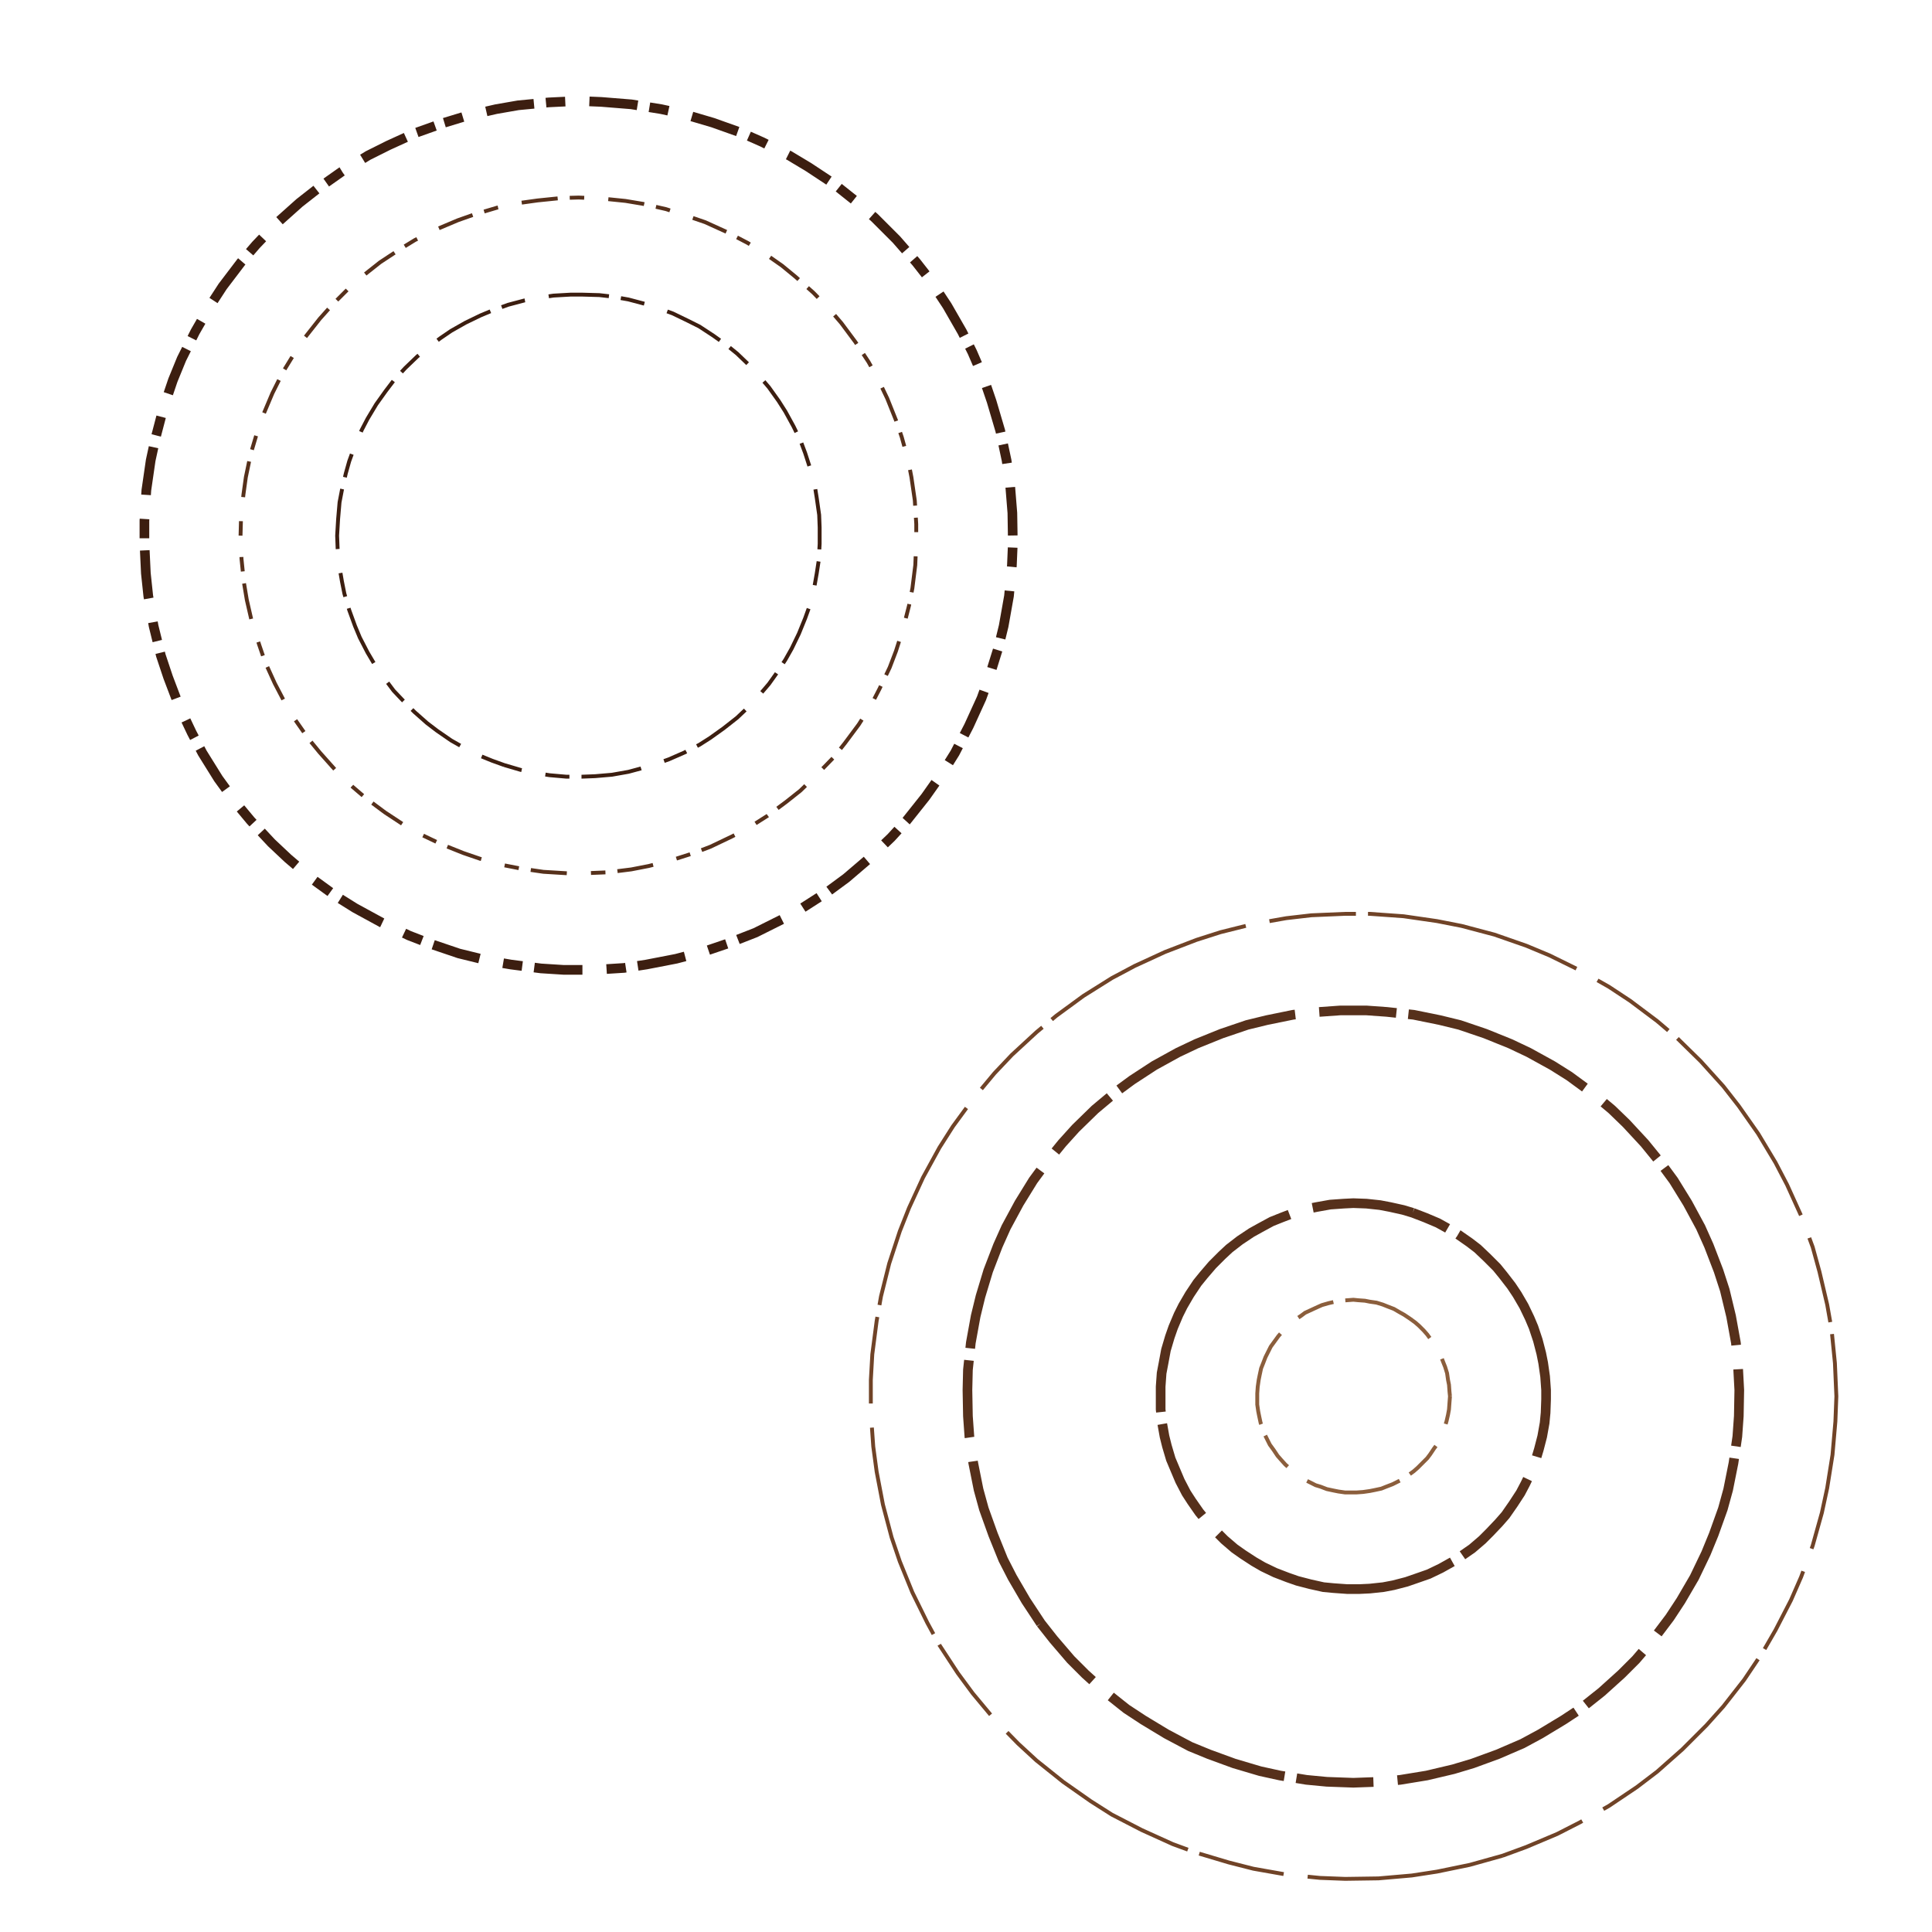 <svg preserveAspectRatio="xMinYMin meet" viewBox="0 0 4000 4000" fill="none" xmlns="http://www.w3.org/2000/svg"><path d="M3002,2891L3001,2881L3000,2867L2998,2857L2996,2843L2992,2830L2988,2820L2983,2807L2976,2795L2971,2786L2963,2774L2955,2763L2948,2755L2938,2745L2930,2738L2919,2730L2907,2722L2898,2717L2886,2710L2873,2705L2863,2701L2850,2697L2836,2695L2826,2693L2812,2692L2802,2691L2789,2692L2775,2693L2764,2695L2751,2698L2737,2702L2728,2706L2715,2712L2702,2718L2694,2724L2682,2732L2674,2738L2664,2748L2654,2758L2647,2766L2639,2777L2631,2788L2626,2798L2620,2810L2615,2823L2611,2833L2608,2847L2606,2857L2604,2871L2603,2885L2603,2894L2603,2908L2605,2922L2607,2932L2610,2946L2615,2959L2618,2969L2624,2981L2629,2991L2637,3002L2645,3014L2652,3022L2661,3032L2671,3041L2679,3048L2691,3056L2702,3064L2712,3069L2724,3075L2734,3078L2747,3083L2761,3086L2771,3088L2785,3090L2799,3090L2808,3090L2822,3089L2836,3087L2846,3085L2860,3082L2870,3078L2883,3073L2895,3067L2905,3062L2916,3054L2927,3046L2935,3039L2945,3029L2955,3019L2961,3011L2969,2999L2975,2991L2981,2978L2987,2965L2991,2956L2995,2942L2998,2929L3000,2918L3001,2904L3002,2891" style="stroke-dasharray: 80,50,200,25; --offset: 355; stroke: #8B5E3C; stroke-width: 0.2%;" pathLength="7100"><animate attributeName="stroke-dashoffset" values="0;355" dur="4s" calcMode="linear" repeatCount="indefinite" /></path><path d="M1440,1285L1431,1297L1417,1313L1406,1324L1390,1338L1374,1351L1361,1360L1343,1371L1324,1380L1310,1387L1290,1394L1270,1400L1255,1403L1234,1406L1218,1408L1198,1409L1178,1408L1162,1406L1141,1403L1121,1398L1106,1394L1086,1387L1067,1378L1053,1371L1035,1360L1022,1351L1006,1338L990,1324L979,1313L965,1297L953,1281L944,1267L934,1249L924,1231L918,1216L912,1196L907,1181L903,1161L900,1140L899,1124L899,1104L900,1083L901,1068L905,1047L910,1027L915,1012L922,992L929,978L939,959L950,942L959,929L972,913L986,897L998,887L1014,873L1031,861L1044,852L1062,842L1076,835L1096,828L1116,821L1131,817L1152,813L1172,811L1188,810L1208,810L1229,811L1244,813L1265,817L1280,821L1300,828L1320,835L1334,842L1352,852L1370,864L1382,873L1398,887L1413,901L1424,913L1437,929L1446,942L1457,959L1467,978L1474,992L1481,1012L1487,1032L1491,1047L1495,1068L1497,1089L1497,1104L1497,1124L1496,1140L1493,1161L1489,1181L1484,1196L1478,1216L1469,1235L1462,1249L1452,1267L1440,1285" style="stroke-dasharray: 70,50,175,25; --offset: 320; stroke: #8B5E3C; stroke-width: 0.0%;" pathLength="4800"><animate attributeName="stroke-dashoffset" values="0;320" dur="4s" calcMode="linear" repeatCount="indefinite" /></path><path d="M2925,2511L2905,2505L2878,2499L2857,2495L2829,2492L2802,2491L2782,2492L2754,2494L2726,2499L2706,2503L2679,2511L2653,2521L2633,2529L2609,2542L2591,2552L2567,2568L2545,2585L2530,2599L2510,2619L2492,2640L2479,2656L2463,2680L2449,2704L2440,2722L2429,2748L2422,2768L2414,2795L2409,2822L2405,2843L2403,2871L2403,2897L2403,2918L2406,2946L2411,2974L2416,2994L2424,3021L2432,3040L2443,3066L2456,3091L2467,3108L2483,3131L2501,3153L2515,3168L2535,3188L2556,3206L2573,3218L2596,3233L2615,3244L2640,3256L2666,3266L2686,3273L2713,3280L2740,3286L2761,3288L2789,3290L2815,3290L2836,3289L2864,3286L2885,3282L2912,3275L2938,3266L2958,3259L2983,3247L3008,3233L3025,3222L3048,3206L3069,3188L3084,3173L3103,3153L3117,3137L3133,3114L3148,3091L3158,3072L3170,3047L3180,3021L3186,3001L3193,2974L3198,2946L3200,2925L3201,2897L3201,2878L3199,2850L3195,2822L3191,2802L3184,2775L3175,2748L3167,2729L3155,2704L3141,2680L3129,2662L3112,2640L3099,2624L3079,2604L3059,2585L3042,2572L3019,2556L2995,2542L2977,2532L2951,2521L2925,2511" style="stroke-dasharray: 210,50,525,25; --offset: 810; stroke: #56301B; stroke-width: 0.5%;" pathLength="19440"><animate attributeName="stroke-dashoffset" values="0;810" dur="4s" calcMode="linear" repeatCount="indefinite" /></path><path d="M1044,1584L1019,1575L987,1562L964,1550L934,1533L905,1513L884,1497L858,1474L833,1449L815,1430L794,1402L774,1373L761,1351L745,1320L735,1296L723,1263L713,1229L708,1204L702,1169L699,1135L698,1109L700,1075L703,1040L708,1014L716,980L723,955L735,922L749,890L761,867L779,837L799,809L815,788L839,762L864,738L884,721L912,700L934,685L964,668L995,653L1019,643L1052,631L1086,622L1112,617L1146,612L1181,610L1206,610L1241,611L1267,614L1301,620L1335,629L1360,637L1393,649L1424,664L1448,676L1477,695L1505,715L1526,732L1551,756L1569,775L1592,802L1612,830L1626,852L1643,883L1658,914L1667,938L1678,972L1687,1006L1691,1031L1696,1066L1697,1092L1697,1126L1695,1161L1691,1187L1685,1221L1676,1255L1667,1280L1654,1312L1639,1343L1626,1366L1607,1395L1592,1416L1569,1443L1545,1468L1526,1486L1498,1508L1470,1528L1448,1542L1417,1558L1385,1572L1360,1581L1327,1591L1301,1598L1267,1604L1232,1607L1206,1608L1172,1608L1138,1605L1112,1601L1078,1594L1044,1584" style="stroke-dasharray: 50,50,125,25; --offset: 250; stroke: #3C1E10; stroke-width: 0.2%;" pathLength="4250"><animate attributeName="stroke-dashoffset" values="0;250" dur="4s" calcMode="linear" repeatCount="indefinite" /></path><path d="M2317,2539L2299,2565L2278,2601L2263,2628L2246,2667L2232,2706L2223,2736L2214,2777L2207,2818L2204,2850L2202,2891L2204,2932L2207,2964L2214,3005L2220,3036L2232,3076L2246,3115L2259,3144L2278,3181L2299,3217L2317,3243L2343,3276L2371,3307L2393,3329L2425,3357L2450,3376L2485,3399L2521,3420L2549,3434L2587,3451L2627,3464L2657,3473L2698,3481L2740,3487L2771,3490L2812,3490L2843,3489L2885,3485L2926,3477L2957,3470L2997,3458L3036,3443L3065,3430L3102,3410L3137,3388L3163,3370L3195,3343L3218,3322L3247,3292L3274,3260L3293,3235L3316,3200L3336,3163L3350,3135L3365,3096L3378,3056L3386,3025L3394,2984L3398,2953L3401,2911L3401,2871L3399,2839L3394,2798L3386,2757L3378,2726L3365,2686L3350,2647L3336,2619L3316,2582L3299,2556L3274,2522L3247,2490L3226,2467L3195,2439L3163,2412L3137,2394L3102,2372L3065,2352L3036,2339L2997,2324L2967,2315L2926,2305L2885,2297L2854,2294L2812,2292L2771,2292L2740,2295L2698,2301L2657,2309L2627,2318L2587,2331L2558,2343L2521,2362L2485,2383L2458,2400L2425,2425L2393,2453L2371,2475L2343,2506L2317,2539" style="stroke-dasharray: 220,50,550,25; --offset: 845; stroke: #A67B5B; stroke-width: 0.0%;" pathLength="19435"><animate attributeName="stroke-dashoffset" values="0;845" dur="4s" calcMode="linear" repeatCount="indefinite" /></path><path d="M498,1109L499,1073L504,1024L509,988L519,940L533,893L545,859L564,814L586,770L605,739L632,698L662,660L687,632L721,598L749,573L787,543L828,516L859,497L903,475L948,456L982,444L1029,430L1077,420L1113,415L1162,410L1198,409L1246,411L1295,416L1331,422L1379,433L1425,448L1460,460L1504,480L1548,503L1579,522L1619,550L1647,573L1684,606L1718,641L1742,669L1771,708L1798,749L1816,781L1837,825L1855,870L1867,905L1880,952L1887,988L1894,1036L1897,1085L1897,1121L1895,1170L1889,1218L1882,1254L1870,1301L1855,1348L1842,1382L1821,1426L1804,1459L1778,1500L1749,1539L1726,1568L1692,1603L1657,1637L1628,1660L1589,1689L1548,1715L1515,1732L1471,1753L1437,1766L1390,1781L1343,1793L1307,1800L1259,1806L1210,1808L1174,1808L1125,1805L1077,1798L1041,1791L994,1778L959,1766L914,1748L870,1727L838,1709L797,1682L758,1653L730,1629L695,1595L662,1558L639,1530L611,1490L592,1459L569,1415L549,1371L537,1336L522,1290L511,1242L505,1206L500,1157L498,1109" style="stroke-dasharray: 30,50,75,25; --offset: 180; stroke: #56301B; stroke-width: 0.2%;" pathLength="3240"><animate attributeName="stroke-dashoffset" values="0;180" dur="4s" calcMode="linear" repeatCount="indefinite" /></path><path d="M2155,3361L2181,3394L2217,3436L2247,3466L2288,3503L2332,3538L2367,3561L2415,3590L2464,3616L2503,3632L2555,3651L2609,3667L2650,3676L2705,3685L2747,3689L2802,3691L2857,3689L2899,3685L2954,3676L3009,3663L3049,3651L3101,3632L3152,3610L3189,3590L3237,3561L3272,3538L3316,3503L3357,3466L3387,3436L3423,3394L3457,3349L3480,3314L3508,3266L3532,3216L3548,3177L3567,3124L3578,3084L3589,3029L3597,2974L3600,2932L3601,2878L3598,2822L3594,2780L3584,2725L3571,2671L3558,2631L3538,2579L3521,2541L3494,2491L3465,2444L3440,2410L3405,2367L3367,2326L3337,2297L3294,2261L3249,2228L3214,2206L3165,2179L3127,2161L3075,2140L3022,2122L2981,2112L2927,2101L2871,2095L2829,2092L2775,2092L2719,2096L2677,2101L2623,2112L2582,2122L2529,2140L2477,2161L2439,2179L2390,2206L2344,2236L2310,2261L2267,2297L2227,2336L2199,2367L2164,2410L2139,2444L2110,2491L2083,2541L2066,2579L2046,2631L2030,2684L2020,2725L2010,2780L2004,2836L2003,2878L2004,2932L2007,2974L2015,3029L2026,3084L2037,3124L2056,3177L2077,3229L2096,3266L2124,3314L2155,3361" style="stroke-dasharray: 160,50,400,25; --offset: 635; stroke: #56301B; stroke-width: 0.5%;" pathLength="0"><animate attributeName="stroke-dashoffset" values="0;635" dur="4s" calcMode="linear" repeatCount="indefinite" /></path><path d="M920,254L966,240L1027,226L1073,218L1136,212L1198,209L1245,211L1307,216L1369,226L1415,236L1476,254L1535,275L1578,294L1634,322L1674,346L1727,381L1776,420L1811,451L1856,496L1897,543L1926,580L1961,633L1992,687L2013,729L2038,787L2053,831L2071,892L2084,953L2091,1000L2096,1062L2097,1124L2095,1171L2089,1234L2078,1296L2067,1341L2048,1402L2032,1446L2006,1503L1977,1559L1952,1599L1916,1650L1877,1699L1845,1734L1800,1777L1752,1818L1714,1846L1661,1880L1620,1903L1564,1931L1505,1954L1461,1969L1400,1985L1338,1997L1292,2004L1229,2008L1167,2008L1120,2005L1058,1997L1011,1989L950,1974L891,1954L847,1937L790,1910L735,1880L695,1855L644,1818L596,1777L562,1745L519,1699L489,1663L452,1612L419,1559L397,1517L370,1460L348,1402L333,1357L318,1296L307,1234L302,1187L299,1124L299,1078L303,1015L312,953L322,907L338,846L358,787L376,743L404,687L435,633L461,593L499,543L530,507L573,462L620,420L657,391L708,355L762,322L804,301L861,275L920,254" style="stroke-dasharray: 40,50,100,25; --offset: 215; stroke: #3C1E10; stroke-width: 0.5%;" pathLength="3010"><animate attributeName="stroke-dashoffset" values="0;215" dur="4s" calcMode="linear" repeatCount="indefinite" /></path><path d="M3111,3842L3160,3824L3224,3797L3271,3773L3331,3739L3389,3700L3431,3668L3483,3622L3533,3572L3568,3533L3611,3478L3650,3420L3676,3375L3708,3313L3729,3265L3753,3200L3772,3132L3783,3081L3794,3012L3800,2943L3802,2891L3799,2822L3792,2752L3783,2701L3767,2633L3753,2582L3729,2517L3700,2453L3676,2407L3640,2347L3600,2290L3568,2249L3521,2197L3471,2148L3431,2114L3375,2072L3331,2043L3271,2009L3208,1978L3160,1958L3094,1935L3026,1917L2975,1907L2906,1897L2836,1892L2785,1892L2715,1895L2663,1901L2595,1913L2527,1930L2477,1946L2412,1971L2349,2000L2302,2025L2243,2062L2187,2103L2146,2137L2095,2184L2059,2222L2014,2276L1973,2332L1945,2376L1911,2438L1882,2501L1863,2549L1841,2616L1824,2684L1815,2735L1806,2804L1803,2857L1803,2925L1808,2995L1815,3047L1828,3115L1846,3183L1863,3233L1889,3297L1920,3360L1945,3406L1983,3464L2014,3506L2059,3560L2108,3610L2146,3645L2201,3689L2258,3729L2302,3757L2364,3789L2428,3818L2477,3836L2544,3856L2595,3869L2663,3881L2733,3888L2785,3890L2854,3889L2923,3883L2975,3875L3043,3861L3111,3842" style="stroke-dasharray: 180,50,450,25; --offset: 705; stroke: #704327; stroke-width: 0.2%;" pathLength="9165"><animate attributeName="stroke-dashoffset" values="0;705" dur="4s" calcMode="linear" repeatCount="indefinite" /></path><path d="M2087,463L2120,510L2160,576L2186,627L2217,697L2244,770L2260,825L2277,900L2289,975L2295,1033L2298,1109L2295,1185L2289,1243L2277,1318L2265,1375L2244,1448L2217,1521L2194,1573L2160,1642L2120,1708L2087,1755L2040,1816L1989,1873L1948,1913L1890,1963L1844,1998L1780,2041L1714,2080L1662,2105L1592,2135L1519,2160L1464,2176L1389,2192L1312,2202L1255,2207L1179,2208L1122,2206L1045,2198L970,2184L914,2171L840,2149L769,2121L716,2097L648,2061L583,2020L537,1987L477,1939L434,1900L381,1845L332,1786L297,1739L256,1675L218,1608L194,1556L165,1485L141,1412L127,1356L112,1281L105,1223L99,1147L99,1071L103,1014L112,937L127,862L141,806L165,733L194,662L218,610L256,543L287,494L332,432L381,373L421,332L477,279L537,231L583,198L648,157L716,121L769,97L840,69L895,52L970,34L1045,20L1103,14L1179,10L1255,11L1312,16L1389,26L1464,42L1519,58L1592,83L1645,105L1714,138L1780,177L1828,208L1890,255L1948,305L1989,345L2040,402L2087,463" style="stroke-dasharray: 120,50,300,25; --offset: 495; stroke: #3C1E10; stroke-width: 0.0%;" pathLength="10395"><animate attributeName="stroke-dashoffset" values="0;495" dur="4s" calcMode="linear" repeatCount="indefinite" /></path></svg>